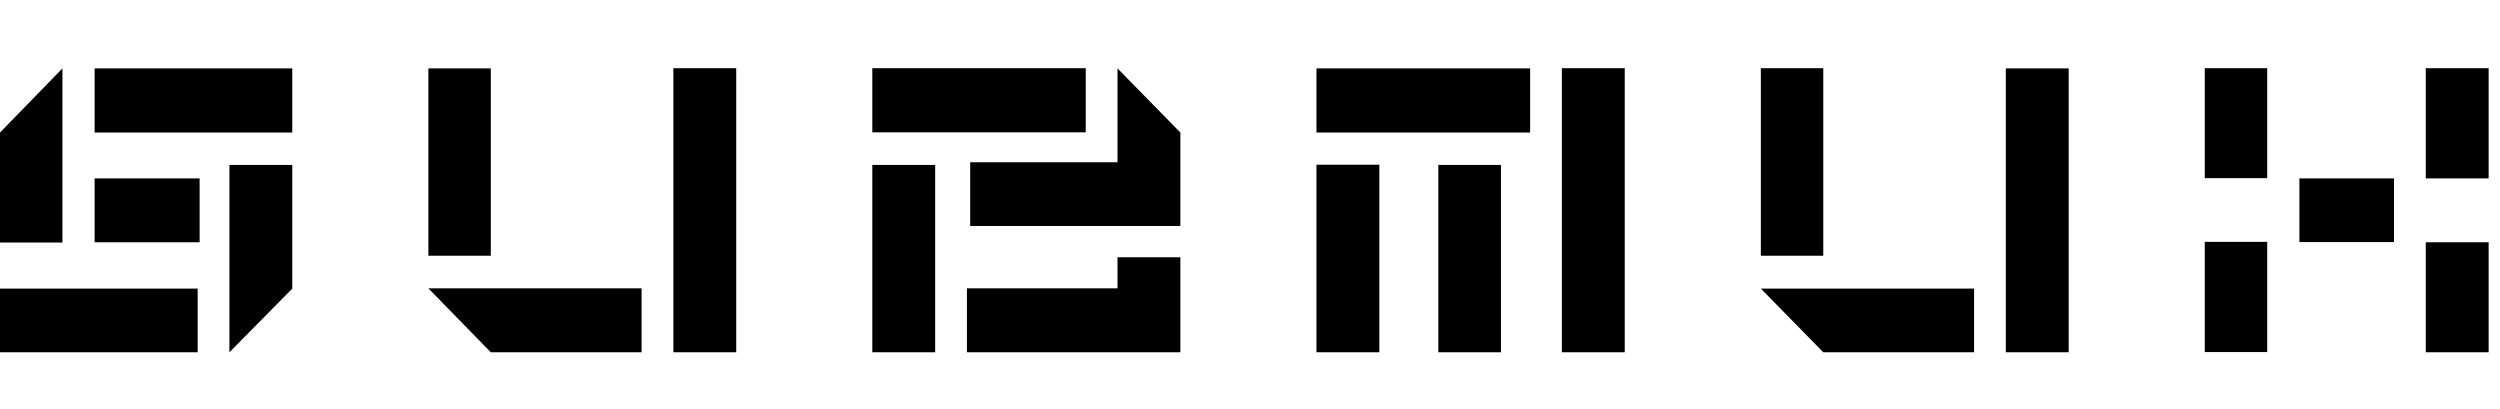 <svg width="220" height="36" viewBox="0 0 220 36" fill="none" xmlns="http://www.w3.org/2000/svg">
<path d="M25.721 11.663H8.327V6.019H25.721V11.663ZM25.721 25.395L20.189 31V14.514H25.721V25.395ZM17.566 21.322H8.327V15.697H17.566V21.322ZM5.494 21.341H0V11.663L5.494 6.019V21.341ZM17.395 31H0V25.395H17.395V31ZM64.787 31H59.255V6H64.787V31ZM43.192 22.505H37.698V6.019H43.192V22.505ZM56.461 31H43.192L37.698 25.375H56.461V31ZM103.873 19.887H85.376V14.282H98.341V6.019L103.873 11.663V19.887ZM95.546 11.644H76.764V6H95.546V11.644ZM103.873 31H85.091V25.375H98.341V22.641H103.873V31ZM82.296 31H76.764V14.514H82.296V31ZM142.977 31H137.445V6H142.977V31ZM134.651 11.663H115.849V6.019H134.651V11.663ZM132.084 31H126.571V14.514H132.084V31ZM121.382 31H115.849V14.495H121.382V31ZM182.044 31H176.512V6.019H182.044V31ZM160.448 22.505H154.954V6H160.448V22.505ZM173.717 31H160.448L154.954 25.395H173.717V31ZM219 15.697H213.468V6H219V15.697ZM219 31H213.468V21.322H219V31ZM210.673 21.303H202.347V15.697H210.673V21.303ZM199.514 15.678H194.02V6H199.514V15.678ZM199.514 30.981H194.02V21.283H199.514V30.981Z" fill="black"/>
</svg>
